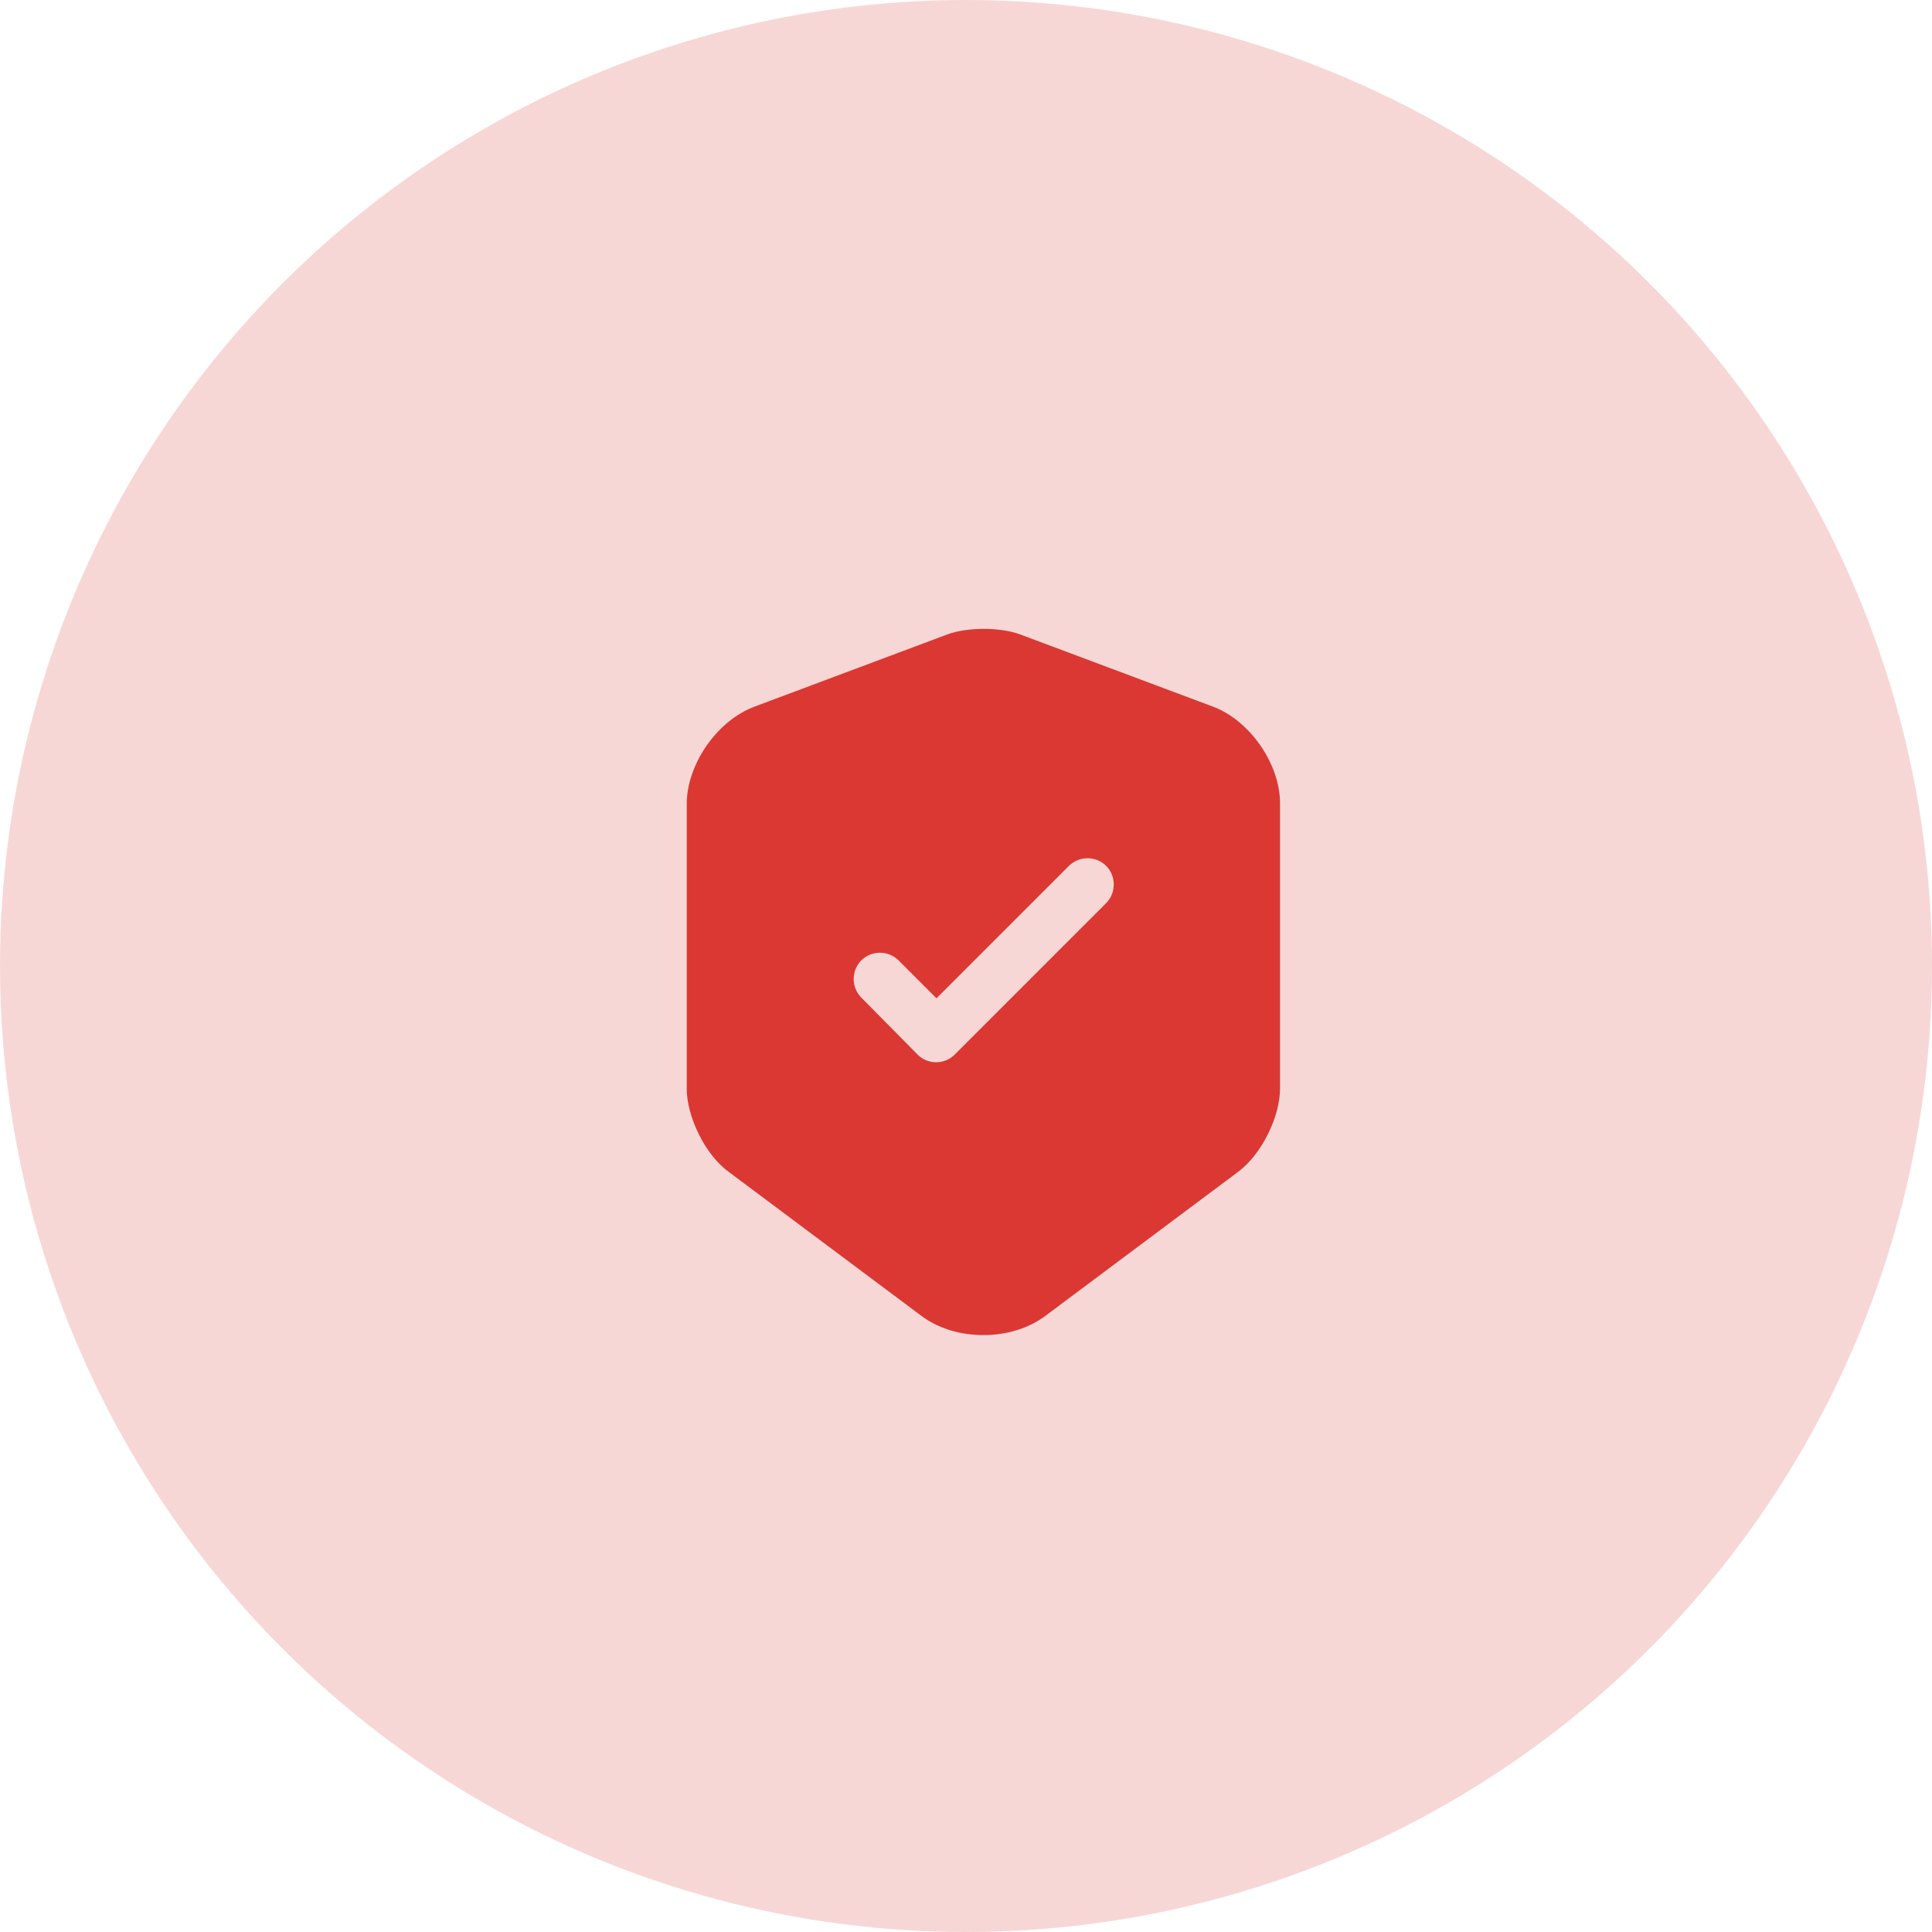 <svg width="55" height="55" viewBox="0 0 55 55" fill="none" xmlns="http://www.w3.org/2000/svg">
<circle opacity="0.2" cx="27.5" cy="27.5" r="27.5" fill="#DB3833"/>
<path d="M34.54 20.12L29.04 18.06C28.47 17.85 27.54 17.85 26.97 18.06L21.47 20.12C20.41 20.52 19.55 21.76 19.55 22.89V30.99C19.55 31.8 20.08 32.87 20.73 33.35L26.23 37.46C27.2 38.19 28.79 38.19 29.76 37.46L35.26 33.35C35.91 32.86 36.44 31.8 36.44 30.99V22.89C36.45 21.76 35.59 20.52 34.54 20.12ZM31.48 25.72L27.18 30.02C27.03 30.17 26.84 30.24 26.65 30.24C26.46 30.24 26.27 30.17 26.12 30.02L24.52 28.4C24.23 28.11 24.23 27.63 24.52 27.34C24.81 27.05 25.29 27.05 25.58 27.34L26.66 28.42L30.43 24.65C30.72 24.36 31.2 24.36 31.49 24.65C31.78 24.94 31.78 25.43 31.48 25.72Z" fill="#DB3833"/>
</svg>
